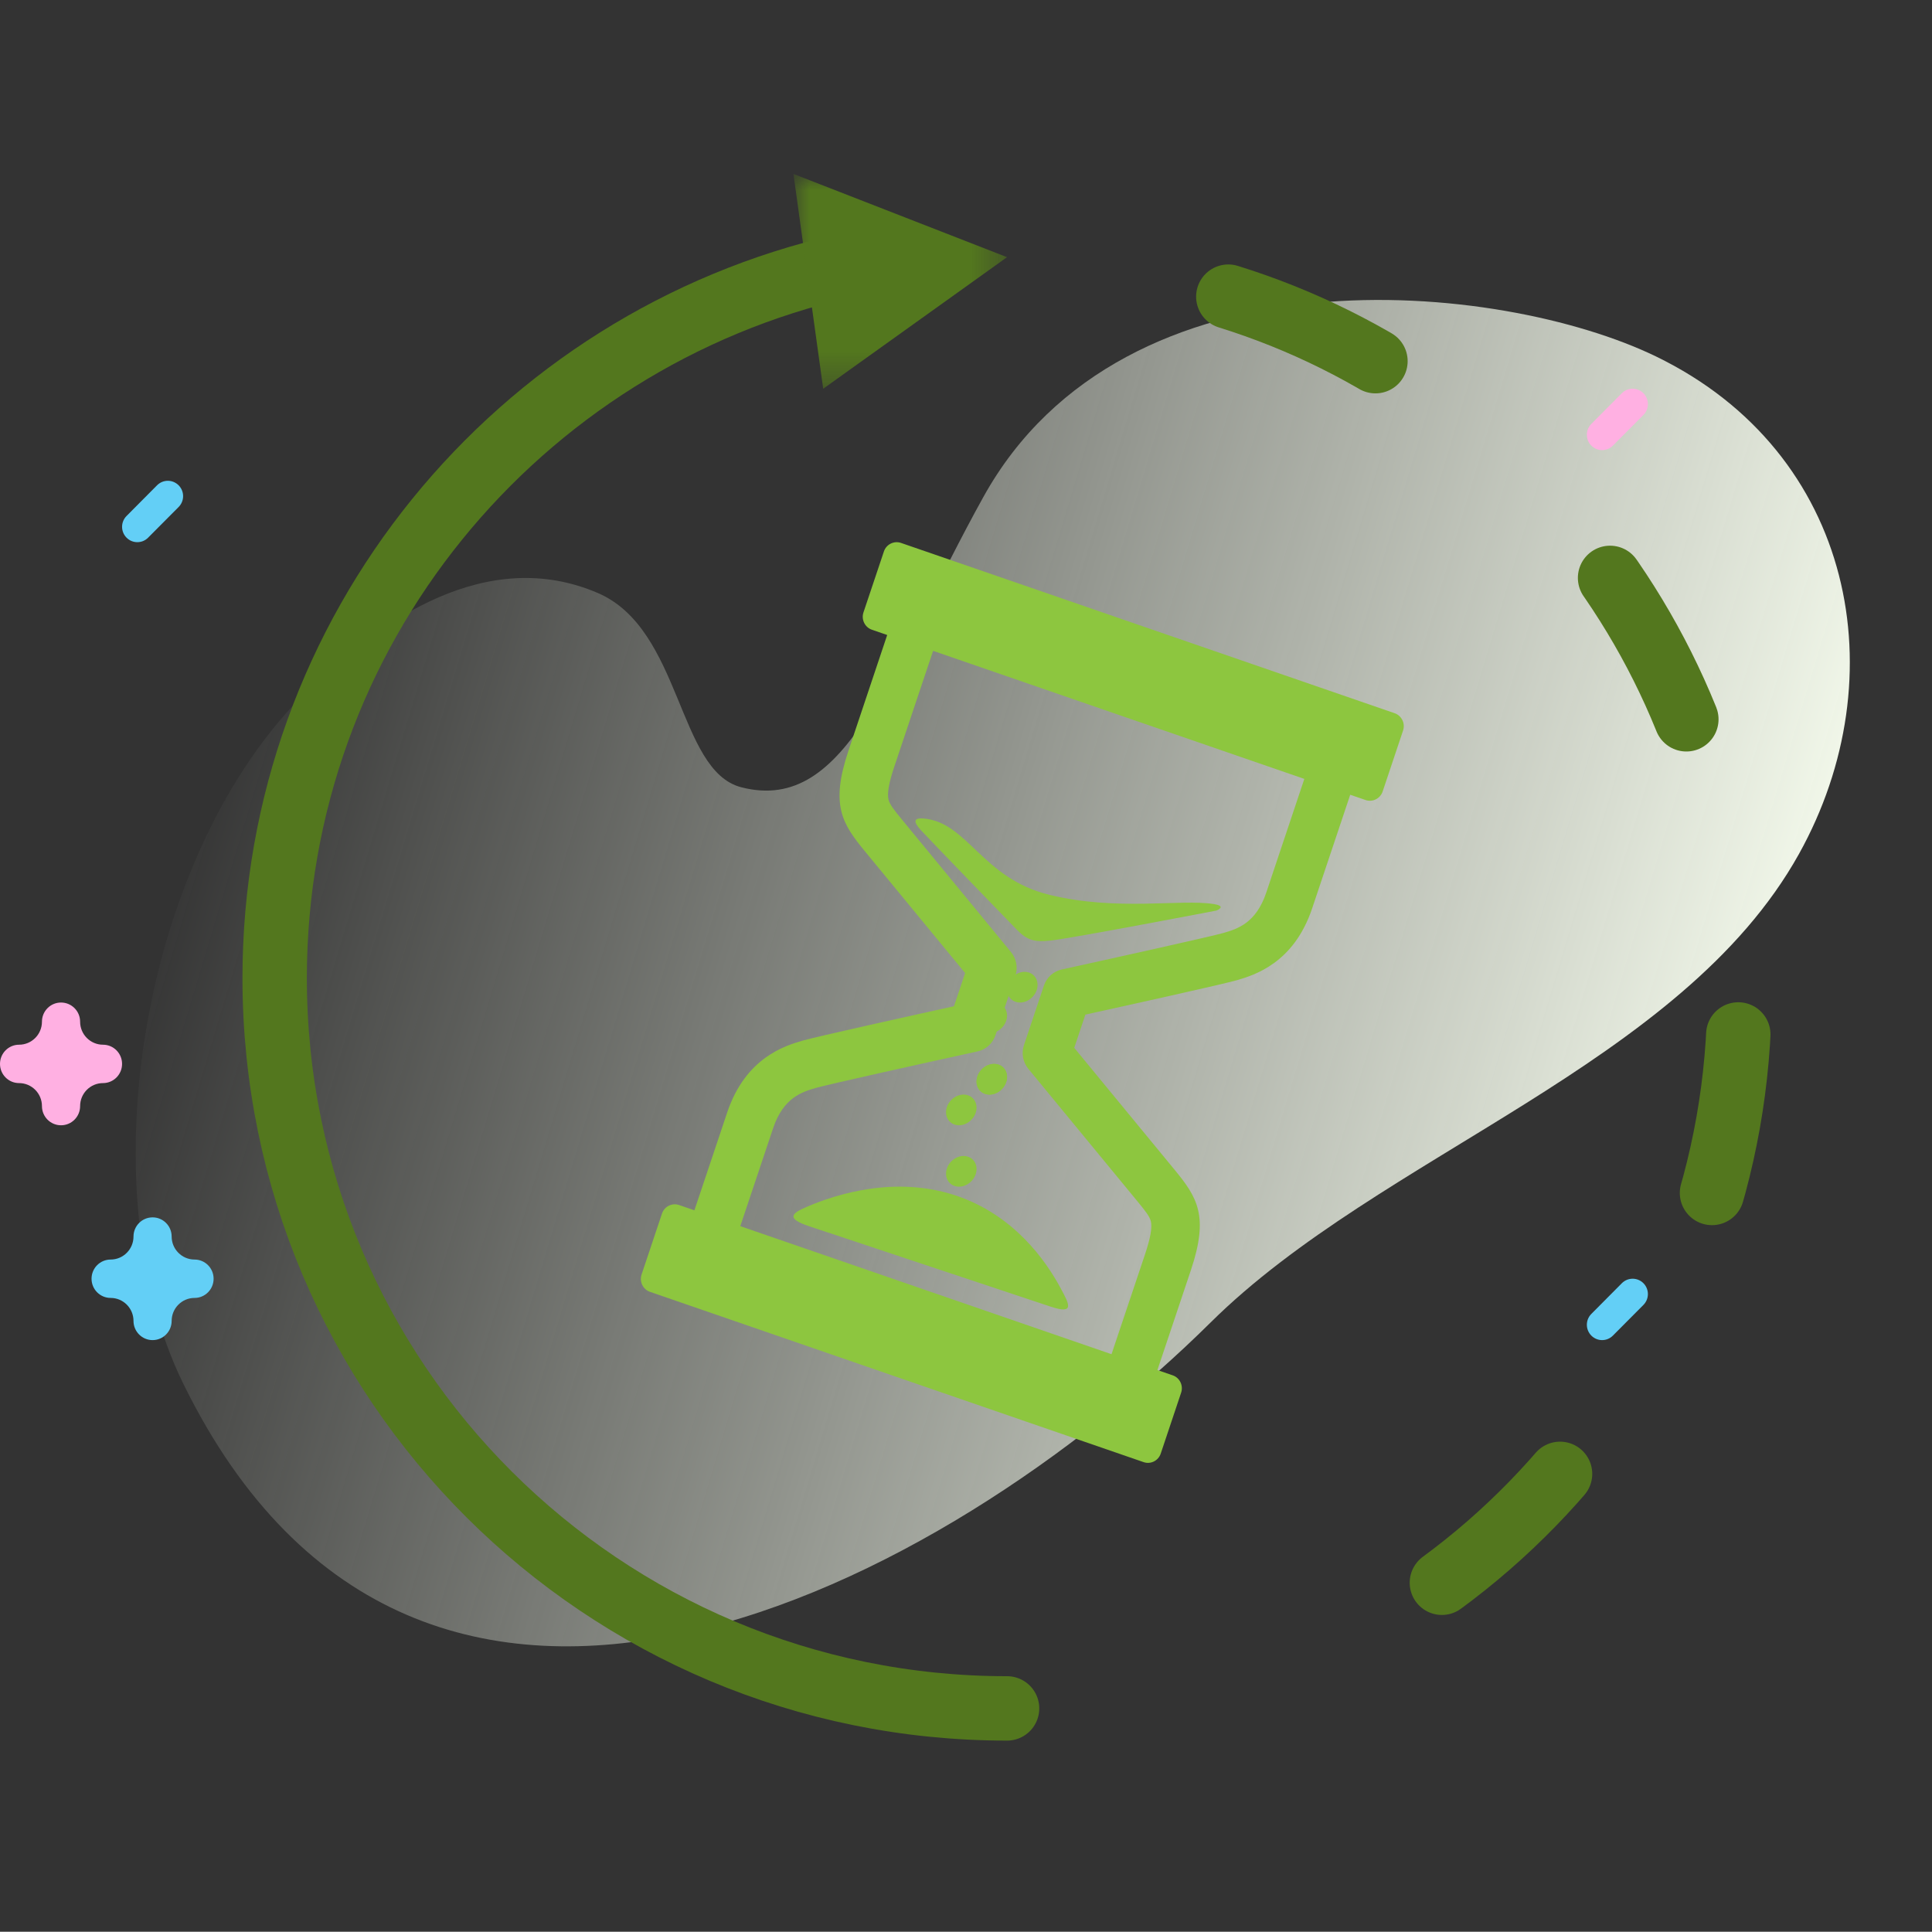 <?xml version="1.0" encoding="UTF-8"?>
<svg width="60.001px" height="59.993px" viewBox="0 0 60.001 59.993" version="1.1" xmlns="http://www.w3.org/2000/svg" xmlns:xlink="http://www.w3.org/1999/xlink">
    <rect x="0" y="0" width="60.001" height="59.993" fill="#333333" stroke="none"/>
    <title>A6E0638D-8B81-40C8-95A8-71BB3BADD2A8</title>
    <defs>
        <linearGradient x1="0%" y1="50%" x2="100%" y2="50%" id="linearGradient-1">
            <stop stop-color="#F4FAEC" stop-opacity="0" offset="0%"></stop>
            <stop stop-color="#F4FAEC" offset="100%"></stop>
        </linearGradient>
        <polygon id="path-2" points="0 0 6.634 0 6.634 6.672 0 6.672"></polygon>
    </defs>
    <g id="4.0.16-Technology_-REACTJS-DEVELOPMENT-COMPANY" stroke="none" stroke-width="1" fill="none" fill-rule="evenodd">
        <g id="4.0.16-Technology_-ReactJS-development-company" transform="translate(-560, -6905.003)">
            <g id="Group-Copy-4" transform="translate(0, 6617)">
                <g id="Group" transform="translate(150, 258)">
                    <g transform="translate(390, 0)" id="Group-34-Copy">
                        <g transform="translate(20, 30.003)">
                            <g id="Group-33" fill-rule="nonzero">
                                <path d="M45.382,5.919 C40.123,5.006 28.544,7.052 26.508,15.874 C25.153,21.739 25.201,26.526 21.761,26.611 C19.715,26.661 18.641,22.394 15.815,22.039 C12.126,21.575 9.572,24.662 7.979,27.459 C4.474,33.611 5.589,44.083 10.217,49.197 C21.426,61.58 34.696,48.668 40.362,38.565 C43.997,32.086 52.21,26.857 53.912,19.549 C55.336,13.432 52.146,7.093 45.382,5.919 Z" id="Path" fill="url(#linearGradient-1)" transform="translate(30.083, 29.997) rotate(16) translate(-30.083, -29.997) "></path>
                                <path d="M1.895,34.947 C1.568,34.947 1.303,34.681 1.303,34.352 C1.303,33.957 0.984,33.637 0.592,33.637 C0.265,33.637 0,33.37 0,33.041 C0,32.712 0.265,32.445 0.592,32.445 C0.984,32.445 1.303,32.125 1.303,31.73 C1.303,31.401 1.568,31.135 1.895,31.135 C2.223,31.135 2.488,31.401 2.488,31.73 C2.488,32.125 2.807,32.445 3.199,32.445 C3.526,32.445 3.791,32.712 3.791,33.041 C3.791,33.37 3.526,33.637 3.199,33.637 C2.807,33.637 2.488,33.957 2.488,34.352 C2.488,34.681 2.223,34.947 1.895,34.947 L1.895,34.947 Z" id="Path" fill="#FFB0E2"></path>
                                <path d="M4.265,16.838 C4.144,16.838 4.022,16.792 3.93,16.698 C3.745,16.512 3.745,16.211 3.93,16.025 L4.877,15.072 C5.063,14.885 5.362,14.885 5.548,15.072 C5.733,15.258 5.733,15.559 5.548,15.745 L4.6,16.698 C4.507,16.792 4.386,16.838 4.265,16.838 Z" id="Path" fill="#63CFF6"></path>
                                <path d="M49.756,41.619 C49.635,41.619 49.514,41.572 49.421,41.479 C49.236,41.293 49.236,40.992 49.421,40.806 L50.369,39.852 C50.554,39.666 50.854,39.666 51.039,39.852 C51.224,40.038 51.224,40.34 51.039,40.526 L50.091,41.479 C49.999,41.572 49.877,41.619 49.756,41.619 Z" id="Path" fill="#63CFF6"></path>
                                <path d="M49.756,13.979 C49.635,13.979 49.514,13.932 49.421,13.839 C49.236,13.653 49.236,13.351 49.421,13.165 L50.369,12.212 C50.554,12.026 50.854,12.026 51.039,12.212 C51.224,12.398 51.224,12.7 51.039,12.886 L50.091,13.839 C49.999,13.932 49.877,13.979 49.756,13.979 Z" id="Path" fill="#FFB0E2"></path>
                                <path d="M4.739,41.619 C4.412,41.619 4.146,41.352 4.146,41.023 C4.146,40.629 3.828,40.309 3.436,40.309 C3.108,40.309 2.843,40.042 2.843,39.713 C2.843,39.384 3.108,39.117 3.436,39.117 C3.828,39.117 4.146,38.796 4.146,38.402 C4.146,38.073 4.412,37.807 4.739,37.807 C5.066,37.807 5.331,38.073 5.331,38.402 C5.331,38.796 5.65,39.117 6.042,39.117 C6.369,39.117 6.634,39.384 6.634,39.713 C6.634,40.042 6.369,40.309 6.042,40.309 C5.65,40.309 5.331,40.629 5.331,41.023 C5.331,41.352 5.066,41.619 4.739,41.619 Z" id="Path" fill="#63CFF6"></path>
                            </g>
                            <g id="Group-32" transform="translate(8.53, 5.401)">
                                <path d="M23.405,27.791 L26.779,31.889 C27.038,32.204 27.175,32.375 27.212,32.532 C27.257,32.721 27.197,33.055 27.03,33.554 L25.99,36.656 L14.461,32.679 L15.479,29.641 C15.8,28.682 16.383,28.511 16.808,28.386 C17.141,28.288 19.995,27.653 21.832,27.251 C22.09,27.194 22.3,27.004 22.385,26.75 L23.004,24.903 C23.088,24.651 23.037,24.372 22.869,24.168 L19.506,20.082 L19.496,20.069 C19.237,19.755 19.1,19.583 19.063,19.426 C19.018,19.237 19.078,18.903 19.245,18.404 L20.449,14.812 L31.978,18.789 L30.796,22.318 C30.474,23.277 29.892,23.448 29.466,23.573 C29.134,23.67 26.28,24.305 24.443,24.708 C24.185,24.765 23.975,24.955 23.89,25.209 L23.271,27.055 C23.186,27.308 23.237,27.586 23.405,27.791 M29.885,25.04 C30.412,24.885 31.647,24.522 32.221,22.809 L33.403,19.281 L33.879,19.445 C34.097,19.52 34.336,19.401 34.41,19.18 L35.044,17.287 C35.118,17.066 35.001,16.824 34.783,16.749 L19.452,11.46 C19.234,11.385 18.995,11.504 18.921,11.725 L18.286,13.618 C18.212,13.839 18.33,14.081 18.548,14.156 L19.023,14.32 L17.82,17.913 C17.251,19.609 17.627,20.182 18.34,21.048 L21.443,24.818 L21.097,25.849 C19.91,26.111 16.808,26.796 16.39,26.919 C15.863,27.074 14.628,27.436 14.054,29.149 L13.036,32.187 L12.56,32.023 C12.342,31.948 12.103,32.067 12.029,32.288 L11.395,34.181 C11.321,34.402 11.439,34.644 11.656,34.719 L26.988,40.008 C27.205,40.083 27.444,39.964 27.518,39.743 L28.152,37.85 C28.226,37.629 28.109,37.387 27.891,37.312 L27.415,37.148 L28.455,34.045 C29.024,32.35 28.648,31.777 27.934,30.91 L24.832,27.141 L25.178,26.109 C26.365,25.848 29.467,25.162 29.885,25.04" id="Fill-1" fill="#8DC63F"></path>
                                <path d="M24.111,23.808 C24.837,23.724 29.246,22.878 29.246,22.878 C29.246,22.878 29.598,22.744 29.16,22.675 C28.124,22.512 26.194,22.903 24.079,22.394 C21.964,21.885 21.53,20.138 20.156,20.019 C19.856,19.993 19.813,20.104 20.075,20.387 C20.337,20.671 22.719,23.132 23.047,23.47 C23.374,23.809 23.612,23.866 24.111,23.808" id="Fill-3" fill="#8DC63F"></path>
                                <path d="M16.508,32.087 C16.081,32.272 15.851,32.433 16.6,32.682 C17.21,32.885 23.32,34.92 24.097,35.178 C24.874,35.437 24.662,35.079 24.416,34.618 C23.941,33.728 22.94,32.323 21.155,31.728 C19.286,31.106 17.46,31.675 16.508,32.087" id="Fill-5" fill="#8DC63F"></path>
                                <path d="M23.409,24.797 C23.168,24.729 22.889,24.881 22.785,25.135 C22.681,25.389 22.79,25.65 23.031,25.718 C23.271,25.786 23.55,25.634 23.654,25.38 C23.758,25.126 23.648,24.865 23.409,24.797" id="Fill-7" fill="#8DC63F"></path>
                                <path d="M22.461,24.797 C22.221,24.729 21.942,24.881 21.837,25.135 C21.733,25.389 21.843,25.65 22.083,25.718 C22.323,25.786 22.602,25.634 22.706,25.38 C22.811,25.126 22.701,24.865 22.461,24.797" id="Fill-9" fill="#8DC63F"></path>
                                <path d="M22.083,26.671 C22.323,26.739 22.602,26.587 22.706,26.333 C22.81,26.079 22.7,25.818 22.46,25.75 C22.22,25.682 21.942,25.834 21.837,26.088 C21.733,26.342 21.843,26.603 22.083,26.671" id="Fill-11" fill="#8DC63F"></path>
                                <path d="M22.083,28.577 C22.323,28.645 22.602,28.494 22.706,28.239 C22.811,27.985 22.7,27.724 22.461,27.656 C22.22,27.589 21.942,27.74 21.837,27.994 C21.733,28.249 21.843,28.509 22.083,28.577" id="Fill-13" fill="#8DC63F"></path>
                                <path d="M22.083,28.577 C22.323,28.645 22.602,28.493 22.706,28.24 C22.811,27.985 22.7,27.724 22.461,27.656 C22.221,27.589 21.942,27.74 21.838,27.994 C21.733,28.249 21.843,28.509 22.083,28.577" id="Fill-15" fill="#8DC63F"></path>
                                <path d="M21.135,29.53 C21.375,29.598 21.654,29.446 21.759,29.192 C21.863,28.938 21.753,28.677 21.513,28.609 C21.273,28.542 20.994,28.693 20.889,28.947 C20.785,29.202 20.895,29.463 21.135,29.53" id="Fill-17" fill="#8DC63F"></path>
                                <path d="M21.135,31.437 C21.375,31.504 21.654,31.353 21.759,31.099 C21.863,30.844 21.753,30.583 21.513,30.516 C21.273,30.448 20.994,30.599 20.89,30.853 C20.785,31.108 20.895,31.369 21.135,31.437" id="Fill-19" fill="#8DC63F"></path>
                                <path d="M29.617,3.812 C38.811,6.667 45.491,15.279 45.491,25.46 C45.491,36.413 37.76,45.55 27.484,47.656" id="Stroke-23" stroke="#53771E" stroke-width="2" stroke-linecap="round" stroke-linejoin="round" stroke-dasharray="5,10"></path>
                                <path d="M22.746,47.656 C10.184,47.656 0,37.501 0,24.974 C0,14.187 7.551,5.159 17.67,2.859" id="Stroke-27" stroke="#53771E" stroke-width="2" stroke-linecap="round" stroke-linejoin="round"></path>
                                <g id="Group-31" transform="translate(16.111, 0)">
                                    <mask id="mask-3" fill="white">
                                        <use xlink:href="#path-2"></use>
                                    </mask>
                                    <g id="Clip-30"></g>
                                    <polygon id="Fill-29" fill="#53771E" mask="url(#mask-3)" points="0.925 6.672 6.634 2.586 0 -1.12437017e-05"></polygon>
                                </g>
                            </g>
                        </g>
                    </g>
                </g>
            </g>
        </g>
    </g>
</svg>